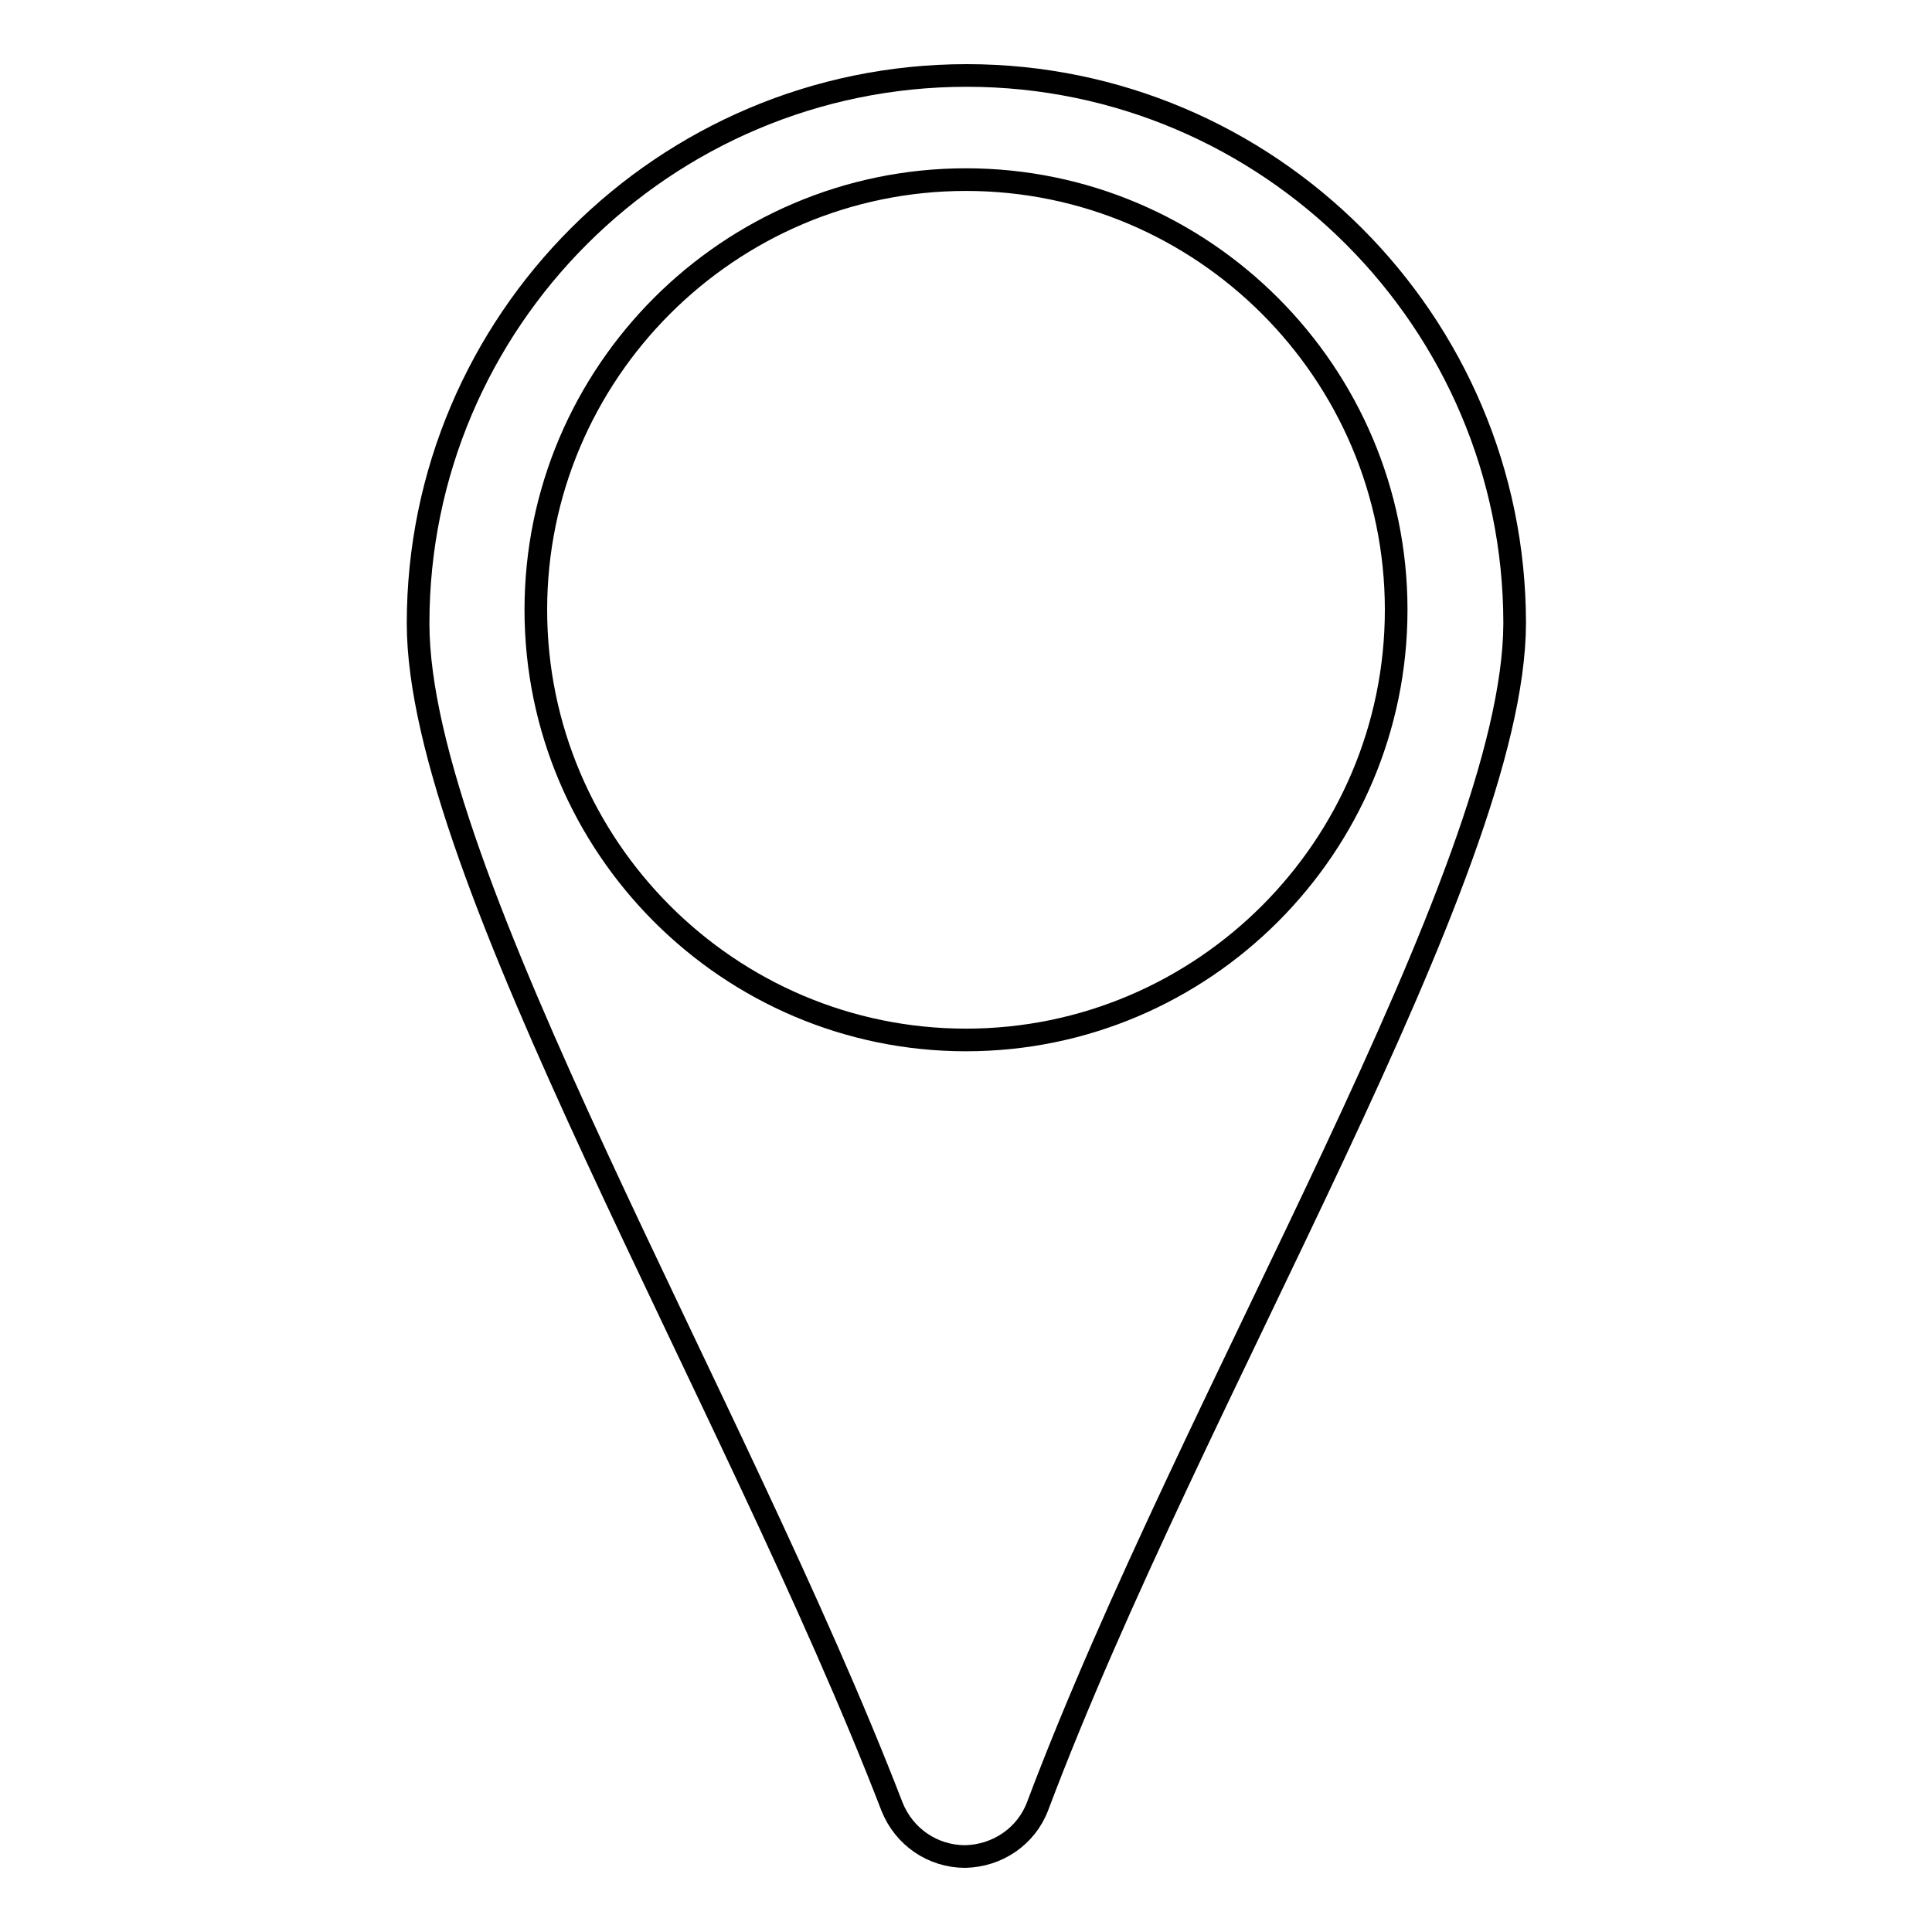 <?xml version="1.0" encoding="utf-8"?>
<!-- Svg Vector Icons : http://www.onlinewebfonts.com/icon -->
<!DOCTYPE svg PUBLIC "-//W3C//DTD SVG 1.1//EN" "http://www.w3.org/Graphics/SVG/1.1/DTD/svg11.dtd">
<svg version="1.1" xmlns="http://www.w3.org/2000/svg" xmlns:xlink="http://www.w3.org/1999/xlink" x="0px" y="0px" viewBox="0 0 256 256" enable-background="new 0 0 256 256" xml:space="preserve">
<g><g><g><g><g><path stroke-width="3" fill-opacity="0" stroke="#000000"  d="M137.5,239.3c-1.5,4-5.3,6.6-9.6,6.7c-4.3,0-8.1-2.6-9.7-6.6C97.3,185.2,55.4,115.7,55.4,82.6c0-40,32.6-72.6,72.7-72.6c40,0,72.6,32.6,72.6,72.6C200.6,115.8,158.1,184.6,137.5,239.3z M128,23.8c-31.4,0-57,25.6-57,57c0,31.4,25.6,57,57,57c31.4,0,57-25.6,57-57C185,49.4,159.4,23.8,128,23.8z"/></g></g></g><g></g><g></g><g></g><g></g><g></g><g></g><g></g><g></g><g></g><g></g><g></g><g></g><g></g><g></g><g></g></g></g>
</svg>